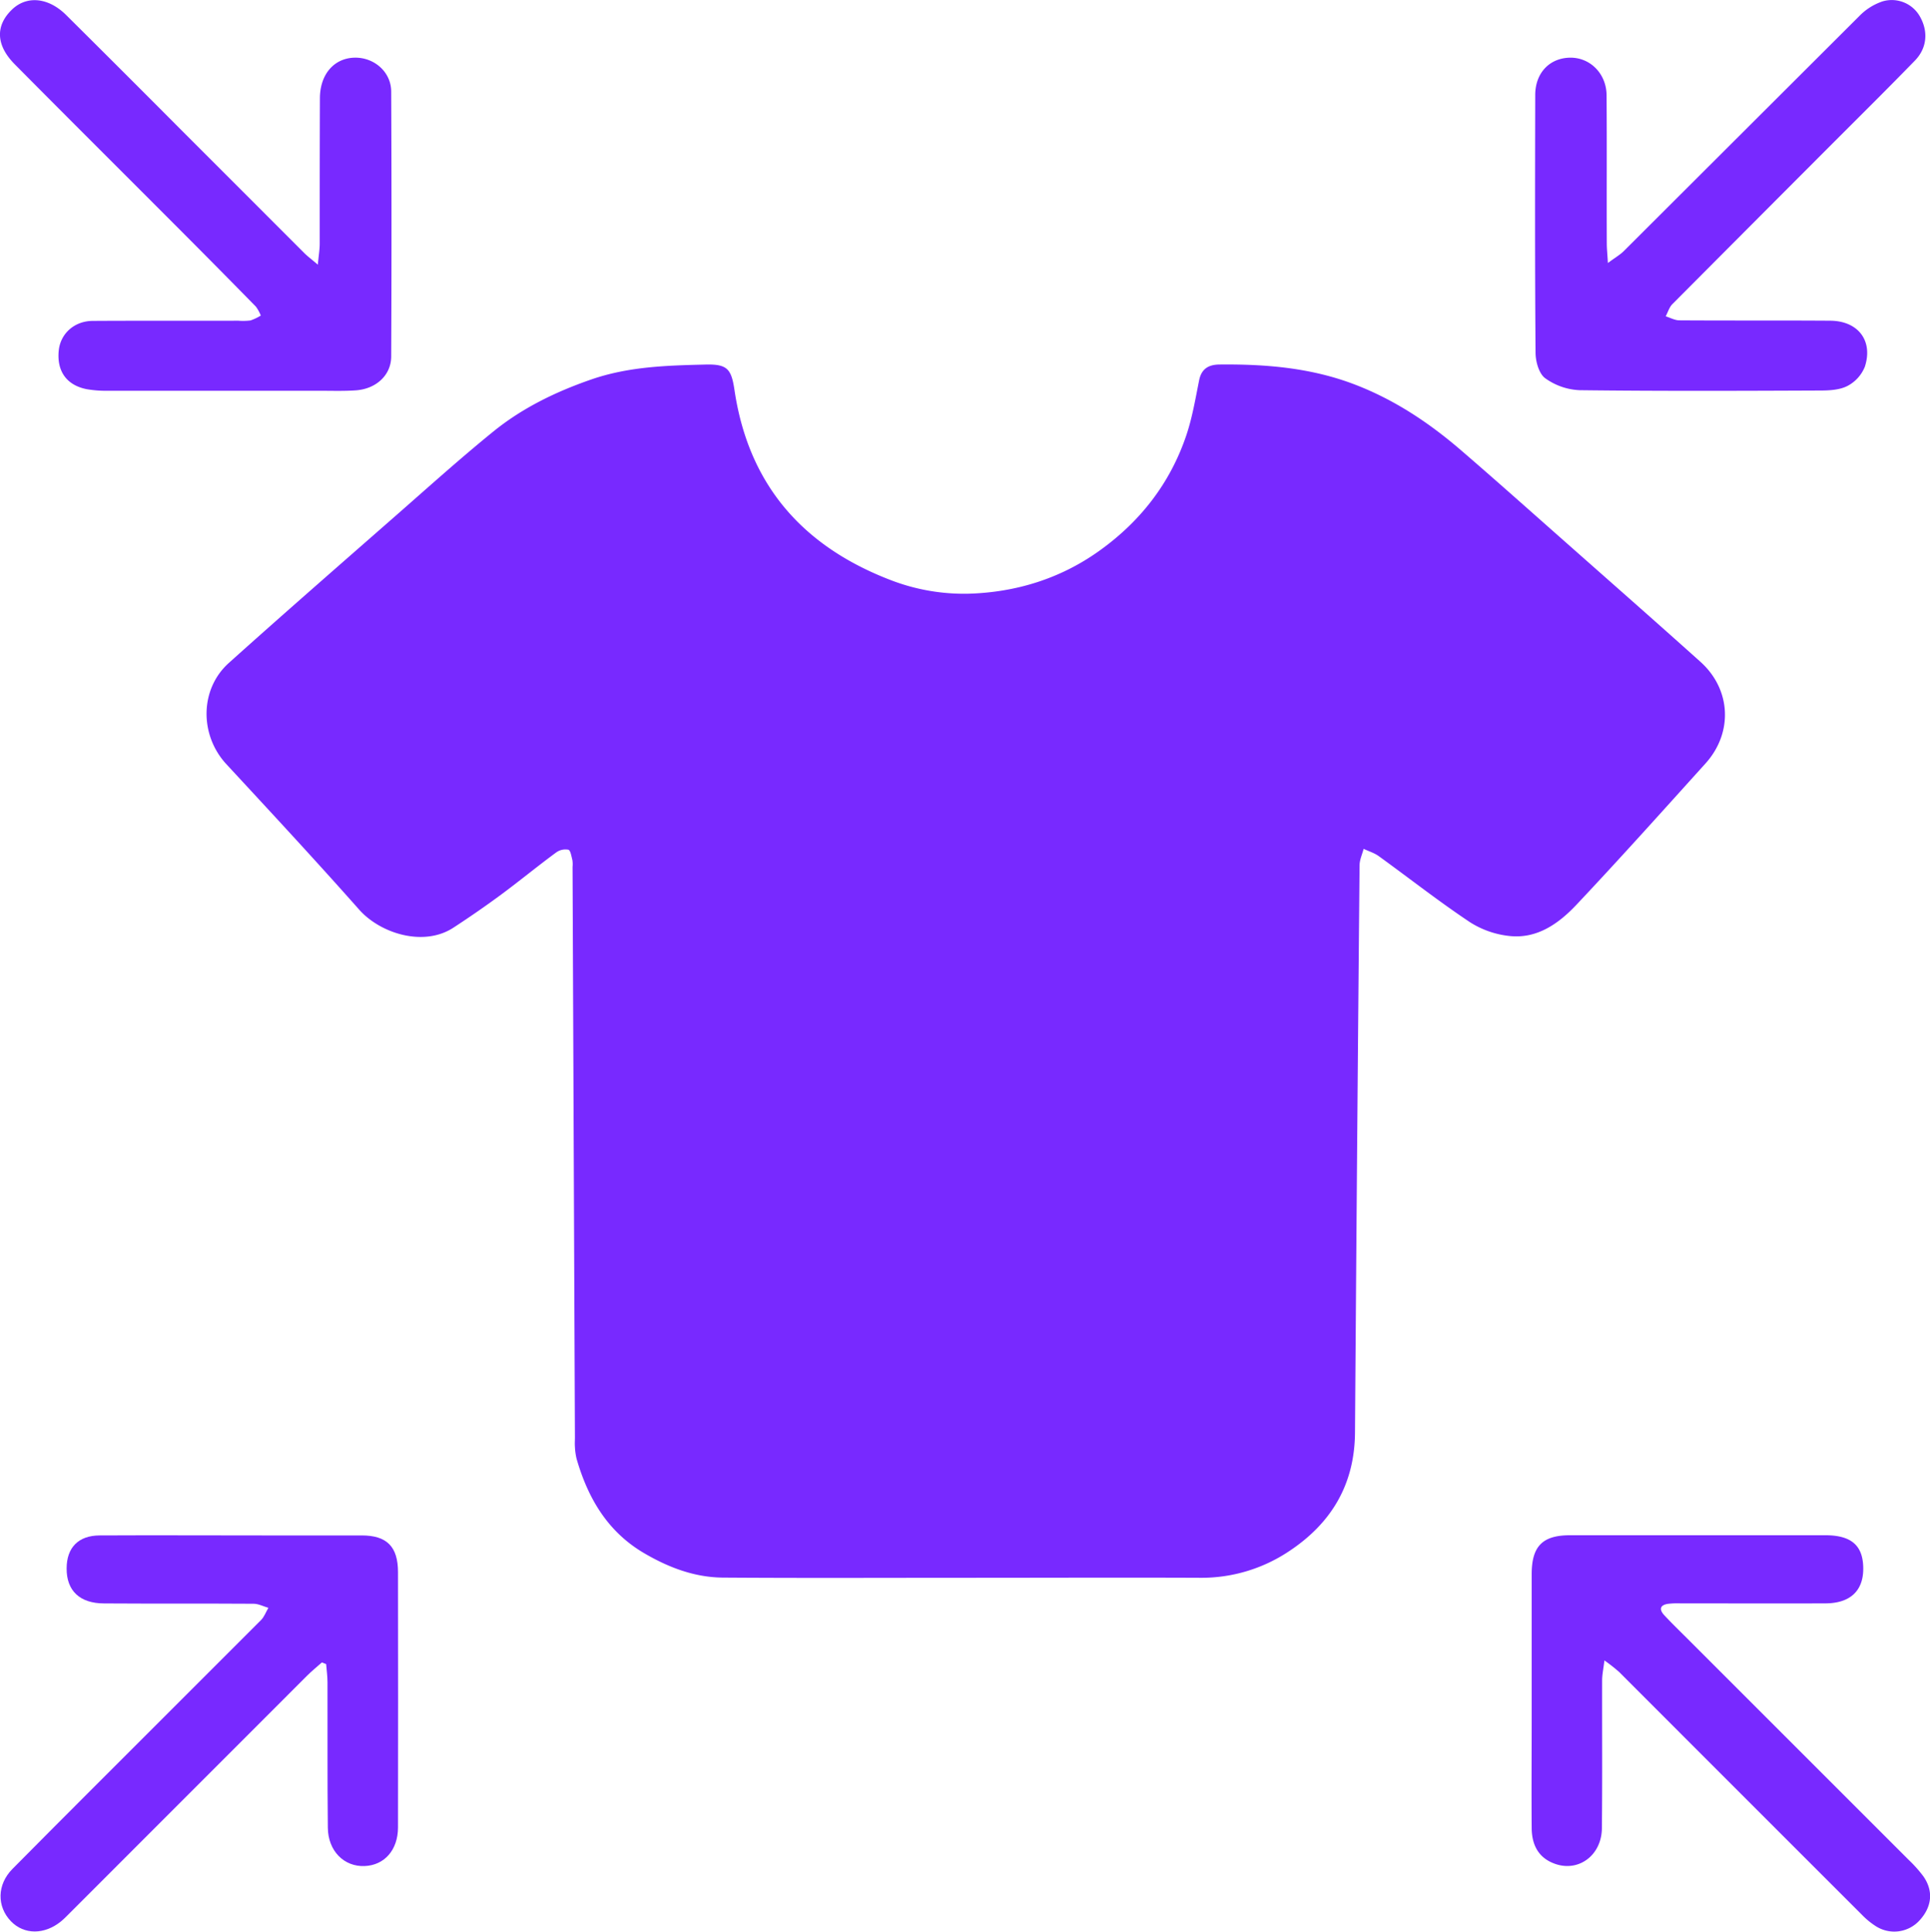 <svg id="Слой_1" data-name="Слой 1" xmlns="http://www.w3.org/2000/svg" viewBox="0 0 708.99 709.71"><defs><style>.cls-1{fill:#7829ff;}</style></defs><path class="cls-1" d="M1938.22,1191.93c-.1,9.69-8.14,15.88-16.63,13.26-5.91-1.84-9.1-6.24-9.16-13.31-.11-13.31,0-26.62,0-39.93,0-17.8,0-35.59,0-53.39,0-10.27,4-14.29,14.07-14.29q46.92,0,93.82,0c9.63,0,13.91,3.85,13.91,12.3,0,8.14-4.83,12.69-13.85,12.73-17.8.07-35.6,0-53.4,0a30.36,30.36,0,0,0-4.48.17c-2.89.44-3.33,2-1.44,4.1,2.71,2.92,5.58,5.7,8.41,8.52q40.75,40.76,81.51,81.51a48,48,0,0,1,5.3,5.94c3.83,5.43,3.21,11.32-1.47,16.34a12.54,12.54,0,0,1-16,2,28.43,28.43,0,0,1-5-4.1q-44.64-44.61-89.25-89.27a62.81,62.81,0,0,0-5.41-4.25c-.38,3.16-.83,5.19-.84,7.22C1938.27,1155.67,1938.41,1173.8,1938.22,1191.93Z" transform="translate(-1349.76 -520.2)"/><path class="cls-1" d="M1516.38,861c-11,7.24-27,2.13-34.72-6.64-16-18.07-32.38-35.71-48.75-53.4-9.85-10.65-9.84-27.52.91-37.18,20.39-18.32,41.06-36.34,61.68-54.42,11.74-10.3,23.36-20.76,35.48-30.61,10.64-8.63,22.8-14.55,35.84-19.08,13.82-4.81,28-5.19,42.21-5.53,7.89-.19,9.39,1.64,10.53,9.28,5.11,34.57,24.71,57.25,57,69.76a74.85,74.85,0,0,0,29.18,5.15c17.15-.52,33.36-5.46,47.58-15.56,15.2-10.79,26.24-24.89,32.22-42.58,2.21-6.54,3.36-13.46,4.72-20.25.86-4.27,3.48-5.76,7.43-5.81,17-.18,33.77,1.19,49.92,7.41,14.48,5.58,27.12,14,38.75,24,12.84,11.06,25.48,22.35,38.18,33.57,16.64,14.72,33.33,29.39,49.86,44.23,11.31,10.14,12.07,26.09,1.86,37.39-15.7,17.39-31.33,34.85-47.4,51.9-6.43,6.82-14.3,12.49-24.35,11.49a33.54,33.54,0,0,1-14.78-5.11c-11.46-7.64-22.32-16.18-33.49-24.26-1.64-1.18-3.69-1.79-5.55-2.67-.52,2-1.47,4-1.49,6q-.95,104.22-1.68,208.43c-.12,19.15-8.74,33.4-24.25,43.65a57.86,57.86,0,0,1-32.71,9.74c-28.62-.12-57.24,0-85.87,0-29.78,0-59.57.14-89.35-.07-10.44-.08-20-3.72-29-9-13.38-7.86-20.59-20.17-24.76-34.62a23.3,23.3,0,0,1-.62-4.42c-.09-1.16,0-2.33,0-3.49l-.87-209.6a10.3,10.3,0,0,0-.06-2.49c-.36-1.37-.68-3.58-1.48-3.81a5.82,5.82,0,0,0-4.47,1c-6.81,5-13.37,10.41-20.18,15.45C1528.2,853.06,1522.33,857.12,1516.38,861Z" transform="translate(-1349.76 -520.2)"/><path class="cls-1" d="M1926.51,541.39c7.34-.11,13.36,5.82,13.43,13.79.14,18.14,0,36.28.08,54.42,0,1.91.21,3.83.41,7.23,2.67-2,4.45-3,5.85-4.39q43.24-43.16,86.47-86.31a21.43,21.43,0,0,1,8.63-5.44,11.88,11.88,0,0,1,13.72,5.67c3.05,5.45,2.58,11.51-1.92,16.13-10.43,10.73-21.08,21.25-31.65,31.84q-28.72,28.78-57.41,57.6c-1.16,1.17-1.66,3-2.46,4.49,1.67.52,3.34,1.47,5,1.48,18.48.12,36.95,0,55.42.13,10.22.06,15.85,7.32,12.74,16.9a13.76,13.76,0,0,1-6.26,7c-2.76,1.48-6.42,1.73-9.68,1.75-29.63.12-59.25.24-88.87-.12a23.32,23.32,0,0,1-12.61-4.39c-2.28-1.66-3.52-6.07-3.55-9.26-.25-31.62-.19-63.25-.12-94.87C1913.76,547,1919,541.51,1926.51,541.39Z" transform="translate(-1349.76 -520.2)"/><path class="cls-1" d="M1483.72,1205.81c-7.54.31-13.43-5.49-13.53-14.07-.2-17.8-.06-35.61-.12-53.41,0-2.24-.32-4.48-.5-6.72L1468,1131c-1.79,1.6-3.68,3.12-5.38,4.82Q1419,1179.4,1375.47,1223c-1.06,1.06-2.1,2.15-3.25,3.1-6.12,5-13.6,5-18.44,0-5.2-5.41-5.16-13.45.55-19.22,18.37-18.56,36.88-37,55.34-55.47,12-12,24-24,36-36,1.19-1.2,1.8-3,2.68-4.47-1.81-.52-3.61-1.49-5.42-1.5-18.3-.12-36.6,0-54.91-.12-9,0-13.83-4.72-13.78-12.85,0-7.64,4.31-12.09,12.08-12.13,20-.1,39.93,0,59.9,0,12.14,0,24.29,0,36.43,0,9.23,0,13.31,4.11,13.32,13.49q.07,46.92,0,93.84C1495.93,1199.91,1491,1205.51,1483.72,1205.81Z" transform="translate(-1349.76 -520.2)"/><path class="cls-1" d="M1445.56,636.14a14,14,0,0,0-1.8-3.28q-13.07-13.35-26.26-26.58c-20.76-20.82-41.6-41.55-62.29-62.43-7-7.05-7.17-14.23-1.06-20.12,5.41-5.23,13.34-4.53,19.92,2q21.24,21.09,42.36,42.32,22.58,22.58,45.15,45.17c1.14,1.13,2.44,2.1,4.94,4.22.33-3.56.69-5.61.69-7.66,0-17.8,0-35.59.07-53.39,0-8.87,5.17-14.77,12.64-15,7.23-.2,13.52,5.21,13.55,12.44q.22,48.66,0,97.31c0,6.88-5.53,12-13.11,12.49-4.47.3-9,.14-13.47.14q-38.67,0-77.35,0a41.93,41.93,0,0,1-7.93-.58c-7.35-1.45-11-6.58-10.28-14.09.59-6.29,5.73-11,12.57-11,17.8-.11,35.6,0,53.4-.07a22.16,22.16,0,0,0,4.47-.09A18.38,18.38,0,0,0,1445.56,636.14Z" transform="translate(-1349.76 -520.2)"/></svg>